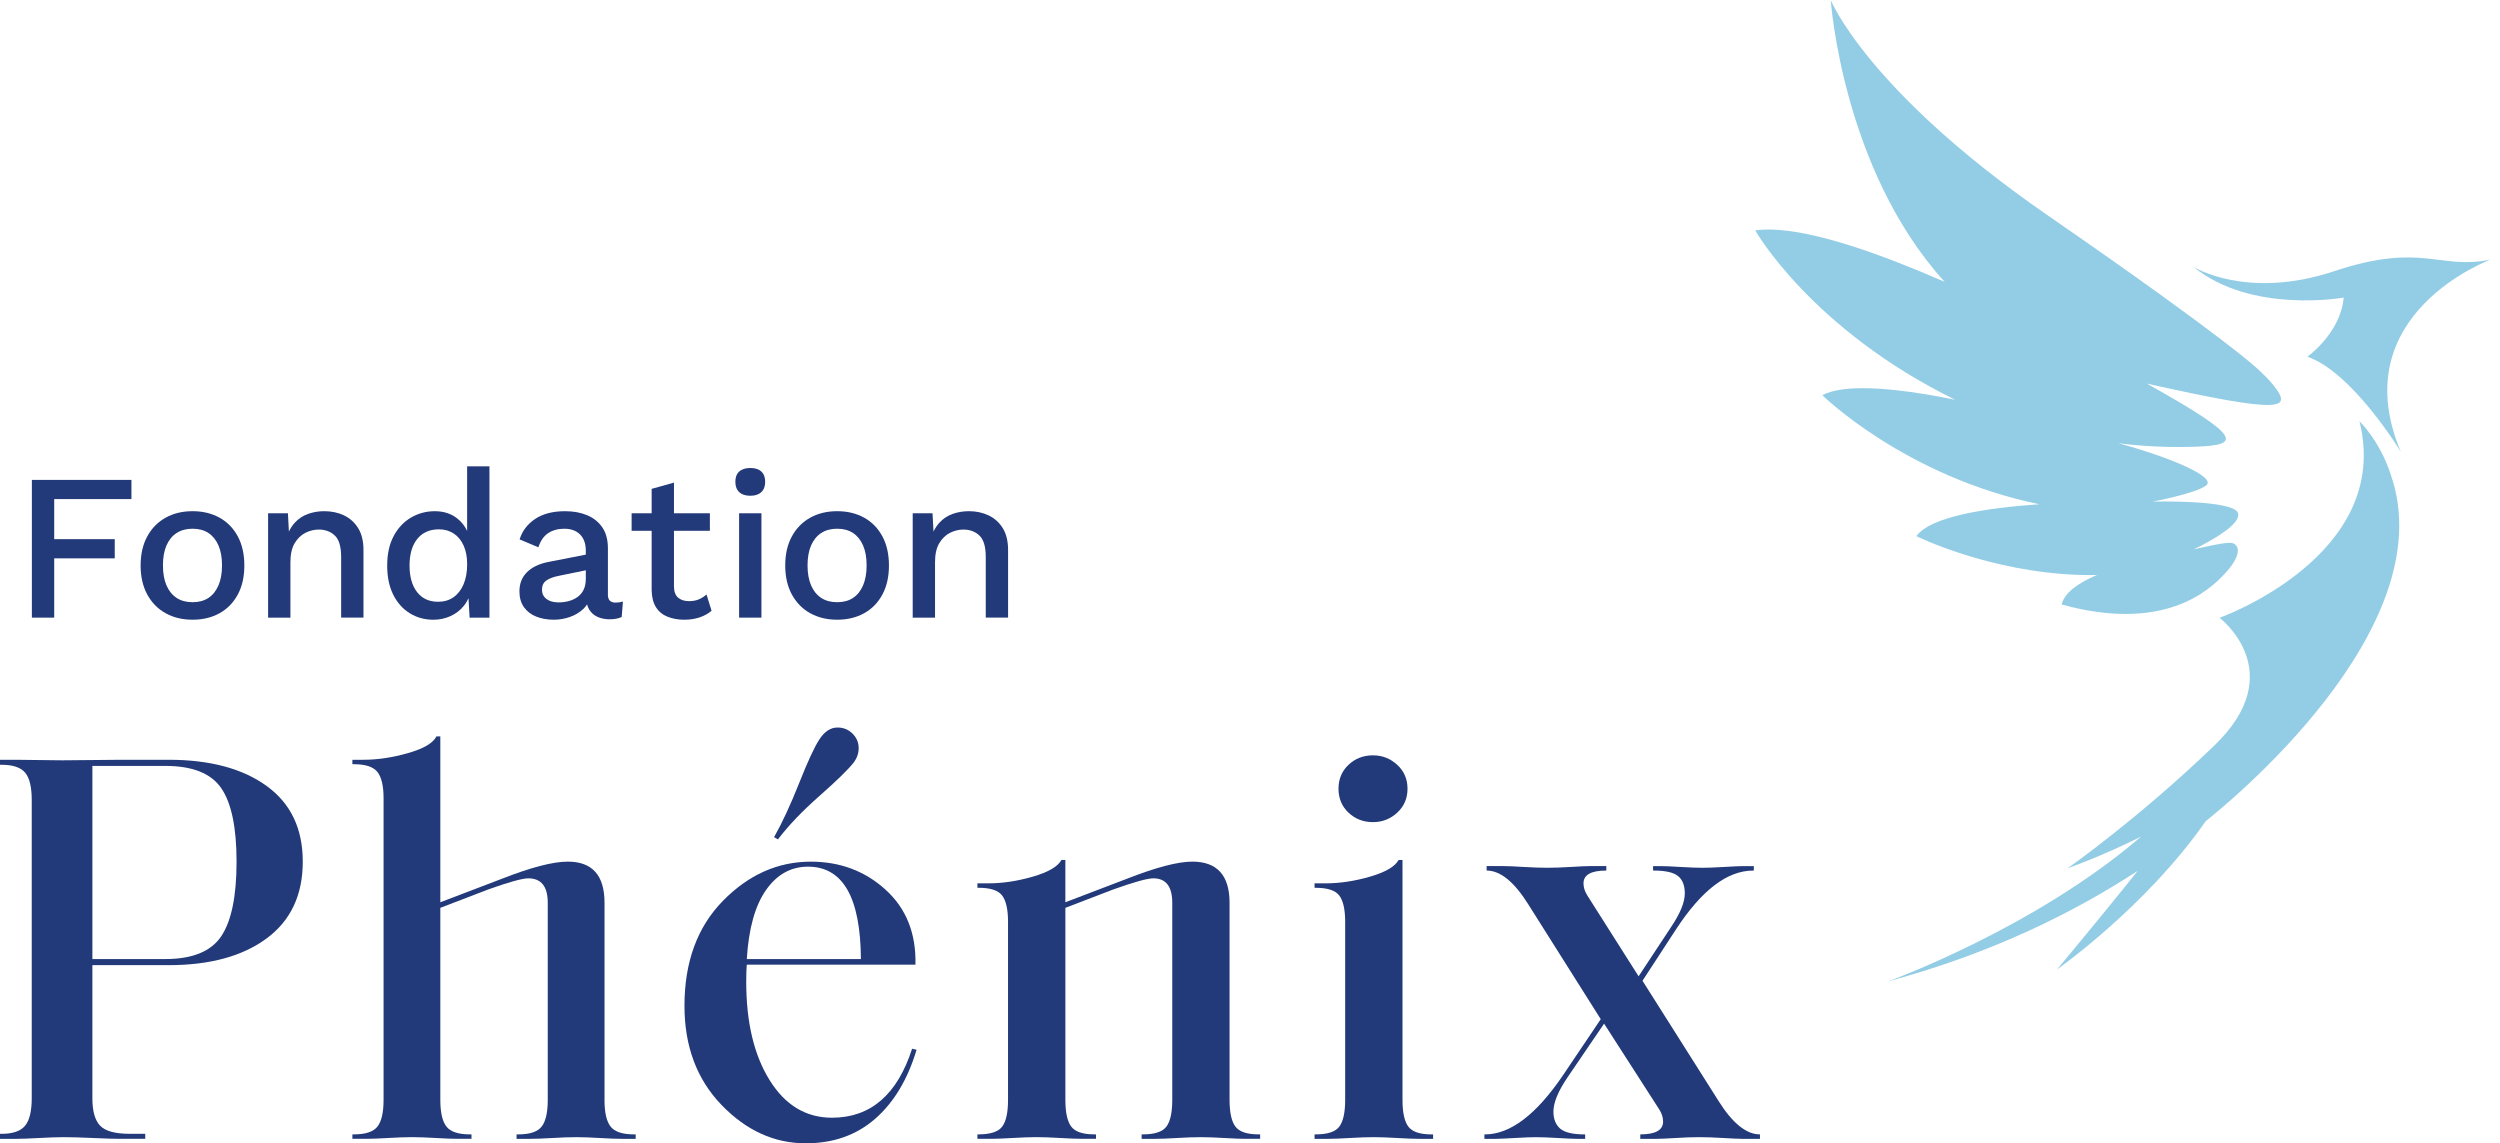 <?xml version="1.0" encoding="UTF-8"?>
<svg id="Layer_1" data-name="Layer 1" xmlns="http://www.w3.org/2000/svg" width="164" height="75" version="1.1" viewBox="0 0 164 75">
  <defs>
    <style>
      .cls-1 {
        fill: #93cde5;
      }

      .cls-1, .cls-2 {
        stroke-width: 0px;
      }

      .cls-2 {
        fill: #233a7a;
      }
    </style>
  </defs>
  <g>
    <polygon class="cls-2" points="2.091 40.517 3.556 40.517 3.556 36.628 7.527 36.628 7.527 35.369 3.556 35.369 3.556 32.74 8.622 32.74 8.622 31.481 2.091 31.481 2.091 40.517"/>
    <path class="cls-2" d="M14.4,33.959c-.511-.283-1.1-.425-1.766-.425-.666,0-1.255.142-1.766.425-.511.283-.913.691-1.205,1.225-.292.534-.438,1.17-.438,1.91,0,.739.146,1.376.438,1.91.292.534.693.942,1.205,1.225.511.283,1.1.424,1.766.424.666,0,1.255-.141,1.766-.424.511-.283.91-.692,1.198-1.225.288-.534.431-1.171.431-1.91,0-.739-.144-1.376-.431-1.91-.288-.534-.687-.942-1.198-1.225ZM14.331,38.401c-.155.361-.374.635-.657.822-.283.187-.63.281-1.041.281-.411,0-.76-.093-1.047-.281s-.509-.461-.664-.822c-.155-.36-.233-.796-.233-1.307,0-.52.077-.958.233-1.314.155-.356.376-.628.664-.815.288-.187.637-.281,1.047-.281.411,0,.758.094,1.041.281.283.187.502.459.657.815.155.356.233.794.233,1.314,0,.511-.078.947-.233,1.307Z"/>
    <path class="cls-2" d="M23.501,34.657c-.228-.374-.536-.655-.924-.842-.388-.187-.824-.281-1.307-.281-.374,0-.728.06-1.061.178-.333.119-.621.308-.863.568-.156.168-.286.366-.394.589l-.064-1.198h-1.301v6.846h1.465v-3.642c0-.52.094-.935.281-1.246.187-.31.422-.536.705-.678.283-.141.575-.212.876-.212.42,0,.769.13,1.047.39.278.26.418.728.418,1.403v3.984h1.465v-4.436c0-.575-.114-1.05-.342-1.424Z"/>
    <path class="cls-2" d="M30.644,30.591v4.235c-.151-.316-.363-.589-.643-.812-.402-.319-.895-.479-1.479-.479-.566,0-1.086.139-1.561.418-.475.278-.854.682-1.136,1.212-.283.529-.425,1.177-.425,1.944,0,.739.132,1.374.397,1.903.265.529.627.936,1.088,1.219.461.283.974.424,1.54.424.402,0,.778-.08,1.13-.239.351-.16.646-.388.883-.685.121-.151.218-.317.294-.497l.075,1.284h1.301v-9.926h-1.465ZM30.412,38.326c-.155.365-.374.648-.657.849-.283.201-.621.301-1.013.301-.593,0-1.054-.212-1.383-.637-.329-.424-.493-1.006-.493-1.746,0-.739.169-1.319.507-1.739.337-.42.812-.63,1.424-.63.365,0,.687.091.965.274.278.183.495.445.65.787.155.342.233.751.233,1.225,0,.511-.078.949-.233,1.314Z"/>
    <path class="cls-2" d="M40.386,39.531c-.338,0-.507-.169-.507-.506v-3.053c0-.557-.121-1.013-.363-1.369-.242-.356-.573-.623-.993-.801-.42-.178-.904-.267-1.451-.267-.803,0-1.458.169-1.965.507-.507.338-.847.785-1.02,1.342l1.232.52c.137-.429.351-.739.644-.931.292-.192.643-.288,1.054-.288.438,0,.783.126,1.034.376.251.251.377.605.377,1.061v.262l-2.437.477c-.612.119-1.084.342-1.417.671-.333.329-.5.749-.5,1.26,0,.411.098.755.294,1.034.196.278.466.486.808.623s.728.205,1.157.205c.347,0,.689-.057,1.027-.171.338-.114.634-.288.89-.52.102-.093.187-.199.262-.313.033.125.079.239.142.34.132.214.315.375.548.479s.495.157.787.157c.319,0,.584-.05.794-.151l.082-1.013c-.155.046-.315.068-.479.068ZM38.428,37.984c0,.274-.048.509-.144.705-.096.196-.231.356-.404.479-.174.123-.368.212-.582.267-.215.055-.436.082-.664.082-.329,0-.591-.075-.787-.226-.196-.151-.294-.354-.294-.609,0-.265.096-.465.288-.602.192-.137.479-.242.863-.315l1.725-.355v.574Z"/>
    <path class="cls-2" d="M46.349,38.997c-.155.137-.324.244-.507.322-.183.078-.397.116-.643.116-.301,0-.541-.077-.719-.233s-.267-.402-.267-.739v-3.642h2.355v-1.15h-2.355v-2.013l-1.465.411v1.602h-1.314v1.15h1.314v3.888c.009.466.105.842.288,1.13.183.287.438.495.767.623s.689.192,1.082.192c.374,0,.714-.053,1.02-.157.306-.105.563-.249.773-.431l-.329-1.068Z"/>
    <path class="cls-2" d="M49.224,30.7c-.32,0-.564.078-.732.233-.169.155-.253.379-.253.671,0,.292.084.518.253.678.169.16.413.24.732.24.31,0,.55-.08.719-.24.169-.16.253-.386.253-.678,0-.292-.084-.516-.253-.671-.169-.155-.408-.233-.719-.233Z"/>
    <rect class="cls-2" x="48.485" y="33.671" width="1.465" height="6.846"/>
    <path class="cls-2" d="M56.686,33.959c-.511-.283-1.1-.425-1.766-.425-.666,0-1.255.142-1.766.425-.511.283-.913.691-1.205,1.225-.292.534-.438,1.17-.438,1.91,0,.739.146,1.376.438,1.91.292.534.693.942,1.205,1.225.511.283,1.1.424,1.766.424.666,0,1.255-.141,1.766-.424.511-.283.91-.692,1.198-1.225.288-.534.431-1.171.431-1.91,0-.739-.144-1.376-.431-1.91-.288-.534-.687-.942-1.198-1.225ZM56.617,38.401c-.155.361-.374.635-.657.822-.283.187-.63.281-1.041.281-.411,0-.76-.093-1.047-.281s-.509-.461-.664-.822c-.155-.36-.233-.796-.233-1.307,0-.52.077-.958.233-1.314.155-.356.376-.628.664-.815.288-.187.637-.281,1.047-.281.411,0,.758.094,1.041.281.283.187.502.459.657.815.155.356.233.794.233,1.314,0,.511-.078.947-.233,1.307Z"/>
    <path class="cls-2" d="M65.787,34.657c-.228-.374-.536-.655-.924-.842-.388-.187-.824-.281-1.307-.281-.374,0-.728.06-1.061.178-.333.119-.621.308-.863.568-.156.168-.286.366-.394.589l-.064-1.198h-1.301v6.846h1.465v-3.642c0-.52.094-.935.281-1.246.187-.31.422-.536.705-.678.283-.141.575-.212.876-.212.42,0,.769.13,1.047.39.278.26.418.728.418,1.403v3.984h1.465v-4.436c0-.575-.114-1.05-.342-1.424Z"/>
  </g>
  <g>
    <path class="cls-2" d="M7.851,74.708c-.365,0-.949-.018-1.753-.055s-1.436-.055-1.899-.055c-.414,0-.955.018-1.625.055s-1.162.055-1.479.055H0v-.329h.11c.73,0,1.242-.177,1.534-.53.292-.353.438-.955.438-1.807v-19.572c0-.852-.146-1.448-.438-1.789-.292-.341-.803-.511-1.534-.511h-.11v-.329h1.095c.316,0,.791.006,1.424.018.633.012,1.156.018,1.57.018.511,0,1.168-.006,1.972-.018.803-.012,1.424-.018,1.862-.018h3.14c2.702,0,4.844.572,6.426,1.716,1.582,1.144,2.373,2.799,2.373,4.966,0,2.191-.791,3.871-2.373,5.039-1.582,1.168-3.724,1.752-6.426,1.752h-5.003v8.727c0,.852.17,1.455.511,1.807.341.353.986.53,1.935.53h1.022v.329h-1.68ZM14.514,61.417c.669-.998,1.004-2.629,1.004-4.893,0-2.239-.335-3.846-1.004-4.82-.669-.974-1.893-1.46-3.67-1.46h-4.783v12.67h4.783c1.777,0,3-.499,3.67-1.497Z"/>
    <path class="cls-2" d="M39.655,72.152c0,.828.134,1.412.402,1.753.268.341.779.511,1.534.511h.11v.292h-.913c-.341,0-.821-.018-1.442-.055s-1.138-.055-1.552-.055c-.414,0-.931.018-1.552.055-.621.037-1.102.055-1.442.055h-.913v-.292h.11c.755,0,1.266-.17,1.534-.511.268-.341.402-.925.402-1.753v-12.926c0-1.071-.426-1.607-1.278-1.607-.389,0-1.266.243-2.629.73l-3.14,1.205v12.597c0,.828.134,1.412.402,1.753.268.341.779.511,1.534.511h.109v.292h-.913c-.341,0-.822-.018-1.442-.055-.621-.037-1.138-.055-1.552-.055-.414,0-.931.018-1.552.055-.621.037-1.102.055-1.442.055h-.913v-.292h.11c.755,0,1.266-.17,1.534-.511.268-.341.402-.925.402-1.753v-19.791c0-.803-.134-1.376-.402-1.716-.268-.341-.779-.511-1.534-.511h-.11v-.292h.73c.925,0,1.899-.146,2.921-.438,1.022-.292,1.643-.657,1.862-1.095h.256v10.881l4.017-1.534c1.923-.755,3.371-1.132,4.345-1.132,1.607,0,2.41.901,2.41,2.702v12.926Z"/>
    <path class="cls-2" d="M47.329,72.481c-1.619-1.68-2.428-3.846-2.428-6.499,0-2.872.84-5.167,2.519-6.883s3.603-2.574,5.769-2.574c1.923,0,3.56.615,4.911,1.844s2.002,2.866,1.954,4.911h-11.064c-.024.219-.037.596-.037,1.132,0,2.653.511,4.801,1.534,6.445,1.022,1.643,2.386,2.465,4.09,2.465,2.532,0,4.284-1.509,5.258-4.528l.292.073c-.584,1.947-1.491,3.457-2.72,4.528-1.229,1.071-2.745,1.606-4.546,1.606-2.069,0-3.913-.84-5.532-2.519ZM53.007,56.853c-1.12,0-2.039.511-2.757,1.534s-1.138,2.532-1.26,4.528h7.485c-.024-4.041-1.181-6.061-3.469-6.061ZM50.779,54.918c.536-.95,1.083-2.13,1.643-3.542.56-1.412.998-2.361,1.314-2.848.341-.535.742-.803,1.205-.803.389,0,.718.134.986.401.268.268.402.585.402.95,0,.341-.11.657-.329.949-.365.462-1.114,1.193-2.246,2.191-1.132.998-2.039,1.947-2.72,2.848l-.256-.146Z"/>
    <path class="cls-2" d="M81.757,74.708c-.341,0-.822-.018-1.442-.055-.621-.037-1.138-.055-1.552-.055-.414,0-.931.018-1.552.055-.621.037-1.089.055-1.406.055h-.913v-.292h.073c.779,0,1.296-.17,1.552-.511.256-.341.383-.925.383-1.753v-12.926c0-1.071-.414-1.607-1.242-1.607-.389,0-1.266.243-2.629.73l-3.14,1.205v12.597c0,.828.128,1.412.383,1.753.256.341.761.511,1.515.511h.11v.292h-.913c-.341,0-.821-.018-1.442-.055-.621-.037-1.138-.055-1.552-.055-.414,0-.931.018-1.552.055-.621.037-1.089.055-1.406.055h-.913v-.292h.073c.779,0,1.296-.17,1.552-.511.256-.341.383-.925.383-1.753v-11.685c0-.803-.128-1.375-.383-1.716-.256-.341-.773-.511-1.552-.511h-.073v-.292h.73c.925,0,1.893-.146,2.903-.438,1.01-.292,1.637-.657,1.88-1.095h.256v2.775l4.016-1.534c1.923-.755,3.359-1.132,4.309-1.132,1.631,0,2.446.901,2.446,2.702v12.926c0,.828.128,1.412.383,1.753.256.341.761.511,1.515.511h.109v.292h-.913Z"/>
    <path class="cls-2" d="M93.1,74.708c-.341,0-.822-.018-1.442-.055s-1.138-.055-1.552-.055-.931.018-1.552.055-1.089.055-1.406.055h-.913v-.292h.073c.779,0,1.296-.17,1.552-.511.255-.341.383-.925.383-1.753v-11.685c0-.803-.128-1.375-.383-1.716-.256-.341-.773-.511-1.552-.511h-.073v-.292h.73c.925,0,1.893-.146,2.903-.438,1.01-.292,1.637-.657,1.881-1.095h.255v15.738c0,.828.128,1.412.383,1.753.256.341.761.511,1.516.511h.109v.292h-.913ZM88.463,53.311c-.438-.414-.657-.937-.657-1.57s.219-1.156.657-1.57c.438-.414.973-.621,1.606-.621.609,0,1.138.207,1.588.621s.676.937.676,1.57-.225,1.156-.676,1.57-.98.621-1.588.621c-.633,0-1.168-.207-1.606-.621Z"/>
    <path class="cls-2" d="M114.321,74.708c-.244,0-.669-.018-1.278-.055-.608-.037-1.132-.055-1.57-.055-.438,0-.955.018-1.552.055-.596.037-1.016.055-1.26.055h-1.059v-.292c.998,0,1.497-.28,1.497-.84,0-.268-.085-.536-.256-.803l-3.615-5.623-2.41,3.542c-.609.901-.913,1.643-.913,2.227,0,.487.146.858.438,1.114.292.256.828.384,1.607.384h.037v.292h-.475c-.268,0-.706-.018-1.314-.055-.608-.037-1.095-.055-1.46-.055-.292,0-.755.018-1.388.055s-1.047.055-1.242.055h-.73v-.292h.037c1.655,0,3.359-1.29,5.112-3.871l2.483-3.688-4.747-7.522c-.925-1.485-1.838-2.228-2.739-2.228v-.292h1.132c.244,0,.669.018,1.278.055.608.036,1.132.055,1.57.055.438,0,.955-.018,1.552-.055.596-.037,1.016-.055,1.26-.055h1.059v.292c-.998,0-1.497.28-1.497.84,0,.268.085.536.256.803l3.359,5.295,2.118-3.213c.609-.901.913-1.643.913-2.227,0-.511-.146-.889-.438-1.132-.292-.243-.828-.365-1.607-.365h-.037v-.292h.475c.268,0,.706.018,1.314.055.608.036,1.095.055,1.46.055.316,0,.791-.018,1.424-.055.633-.037,1.047-.055,1.242-.055h.694v.292h-.037c-1.704,0-3.396,1.29-5.075,3.87l-2.191,3.359,4.966,7.851c.925,1.485,1.838,2.228,2.739,2.228v.292h-1.132Z"/>
  </g>
  <g>
    <g>
      <path class="cls-1" d="M163.383,17.03c-3.373.695-4.498-1.159-10.247.756-5.749,1.915-9.239-.277-9.239-.277,3.796,3.099,9.846,2.014,9.846,2.014-.193,2.329-2.379,3.877-2.379,3.877,2.962,1.016,6.13,6.238,6.13,6.238-3.815-9.038,5.889-12.609,5.889-12.609Z"/>
      <path class="cls-1" d="M154.781,27.636c2.202,8.838-9.177,12.892-9.177,12.892,0,0,4.679,3.539-.332,8.367-5.011,4.828-9.63,8.059-9.63,8.059,0,0,2.209-.767,4.815-2.075-7.013,6.032-16.585,9.495-16.585,9.495,6.821-1.838,12.238-4.554,16.362-7.247-1.275,1.598-2.993,3.709-5.294,6.468,0,0,5.843-4.096,9.761-9.735,1.174-.924,15.652-12.573,12.143-22.696-.728-2.271-2.064-3.528-2.064-3.528Z"/>
    </g>
    <path class="cls-1" d="M120.097,0c.006.089.782,11.139,7.474,18.491-4.06-1.777-8.414-3.343-11.301-3.431-.406-.012-.783.005-1.128.055,0,0,3.67,6.478,13.119,11.109-1.974-.4-3.95-.702-5.587-.752-1.325-.041-2.429.083-3.132.451,0,0,5.437,5.349,14.242,7.155-3.446.239-7.151.8-8.07,2.094,0,0,4.764,2.361,10.738,2.543.363.011.731.011,1.101.006-1.221.524-2.13,1.162-2.307,1.935,6.593,1.814,9.609-.802,10.784-2.113s.797-1.926.258-1.937c-.539-.011-2.386.436-2.386.436,0,0,3.195-1.487,2.913-2.38s-5.603-.758-5.603-.758c0,0,2.721-.502,3.493-1.042.773-.54-2.243-1.828-5.751-2.792,0,0,2.315.35,5.157.232s3.075-.592-3.275-4.136c8.976,2.001,9.548,1.691,8.317.125-.254-.323-.626-.7-1.057-1.096l-0-0c-.001-.001-1.965-1.917-13.785-10.08-11.824-8.166-14.216-14.114-14.216-14.114h0ZM144.595,23.939h0-0Z"/>
  </g>
</svg>